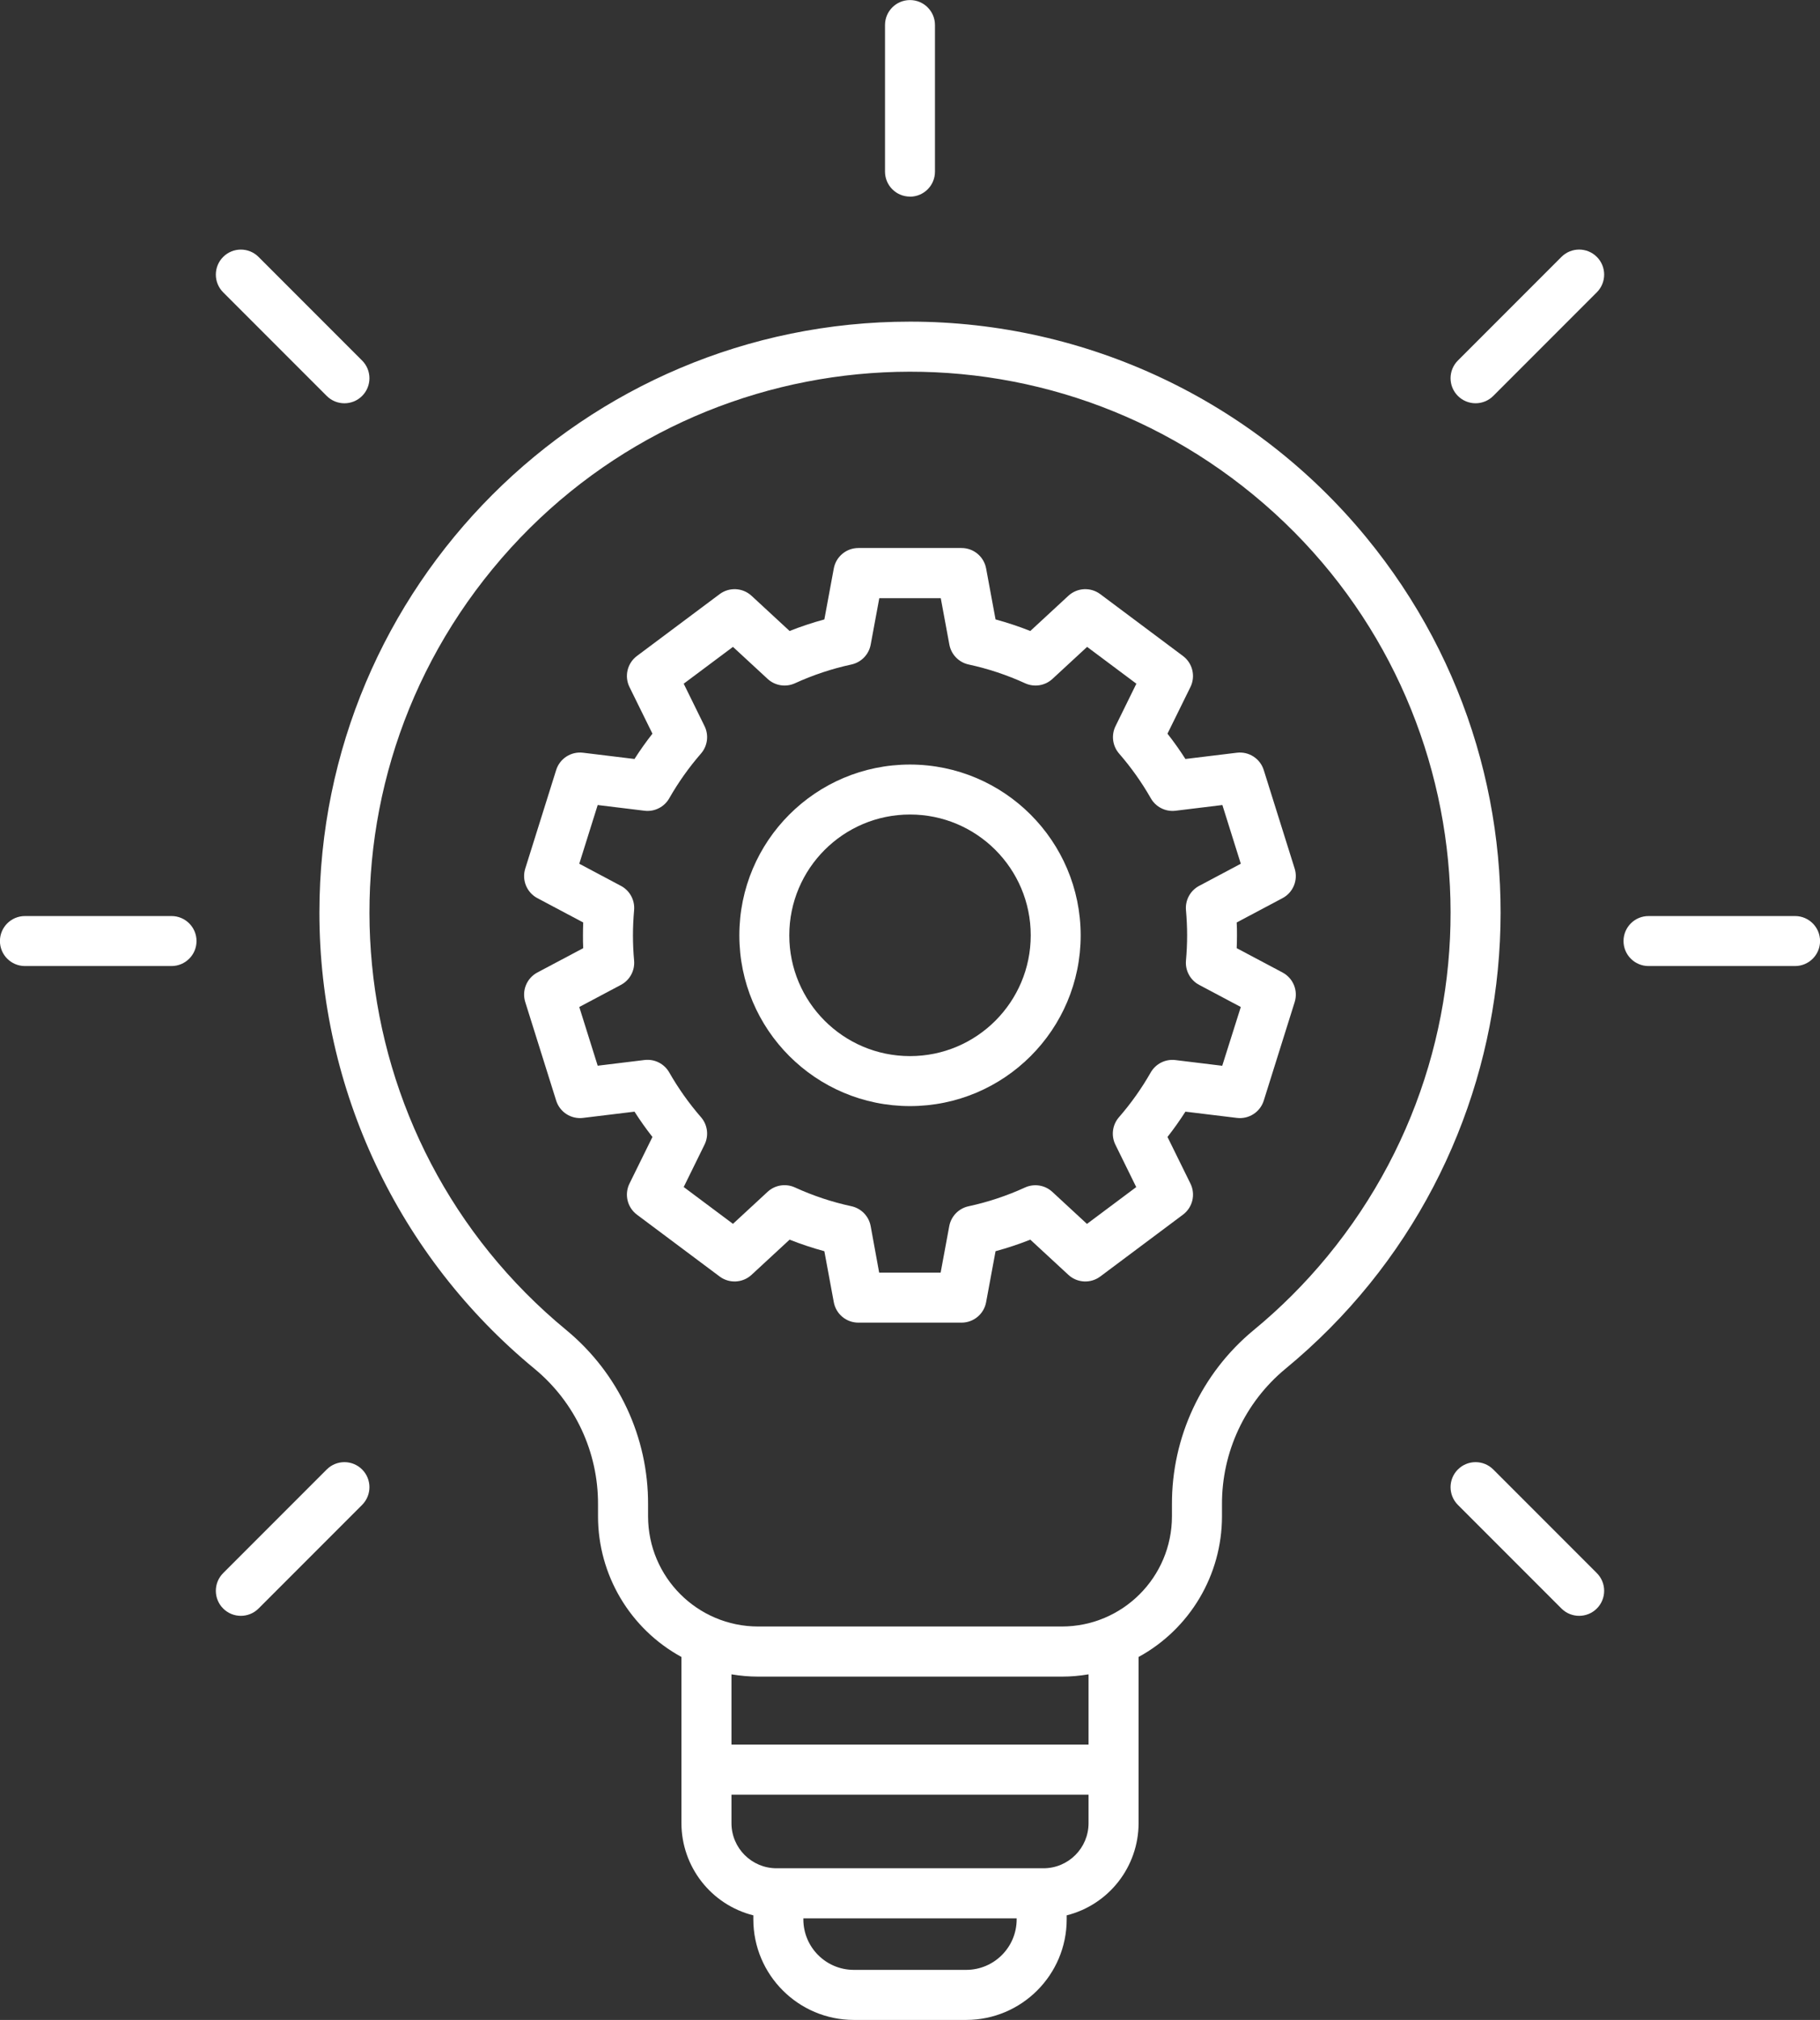 <?xml version="1.0" encoding="UTF-8"?>
<svg id="Group_102" xmlns="http://www.w3.org/2000/svg" version="1.1" viewBox="0 0 87.443 96.99">
  <rect x="0" y="0" width="87.443" height="96.99" fill="#333333" stroke="none"/>
  <!-- Generator: Adobe Illustrator 29.5.1, SVG Export Plug-In . SVG Version: 2.1.0 Build 141)  -->
  <defs>
    <style>
      .st0 {
        fill: #fff;
      }
    </style>
  </defs>
  <g id="Group_101">
    <path id="Path_736" class="st0" d="M43.722,15.444c-15.672,0-28.376,12.704-28.376,28.376,0,8.482,3.794,16.519,10.343,21.909,1.94,1.606,3.057,3.998,3.043,6.516v.565c.002,2.814,1.539,5.402,4.008,6.751v7.982c.004,2.091,1.426,3.913,3.454,4.424v.194c.003,2.665,2.163,4.825,4.828,4.828h5.4c2.665-.003,4.825-2.163,4.828-4.828v-.194c2.028-.511,3.45-2.333,3.454-4.424v-7.982c2.469-1.349,4.005-3.938,4.007-6.751v-.565c-.014-2.518,1.103-4.91,3.043-6.516,12.1-9.959,13.835-27.842,3.876-39.942-5.39-6.548-13.427-10.343-21.908-10.343M46.422,94.585h-5.4c-1.338-.001-2.422-1.085-2.424-2.423v-.051h10.248v.051c-.002,1.337-1.085,2.421-2.423,2.423M50.137,89.706h-12.831c-1.193-.002-2.16-.969-2.162-2.162v-1.371h17.156v1.371c-.002,1.194-.969,2.161-2.163,2.162M52.3,83.768h-17.156v-3.373c.423.072.852.108,1.281.109h14.594c.429,0,.858-.037,1.281-.109v3.373ZM60.225,63.873c-2.495,2.063-3.933,5.135-3.918,8.372v.565c-.003,2.92-2.369,5.285-5.289,5.288h-14.593c-2.919-.003-5.285-2.369-5.288-5.288v-.565c.015-3.237-1.423-6.309-3.918-8.372-11.075-9.115-12.664-25.482-3.55-36.557,9.115-11.075,25.482-12.664,36.557-3.55s12.664,25.482,3.55,36.557c-1.066,1.295-2.255,2.484-3.55,3.55"/>
    <path id="Path_737" class="st0" d="M43.721,9.443c.663,0,1.2-.537,1.2-1.2V1.2c-.001-.663-.54-1.199-1.203-1.197-.661.001-1.196.537-1.197,1.197v7.04c0,.663.537,1.2,1.2,1.2"/>
    <path id="Path_738" class="st0" d="M8.24,43.985H1.2c-.663-.001-1.201.535-1.203,1.197-.002.663.535,1.201,1.197,1.203h7.045c.663.001,1.201-.535,1.203-1.197s-.535-1.201-1.197-1.203h-.005"/>
    <path id="Path_739" class="st0" d="M15.698,70.558l-4.976,4.976c-.469.469-.469,1.231,0,1.7.469.469,1.231.469,1.7,0l4.976-4.976c.469-.469.469-1.231,0-1.7-.469-.469-1.231-.469-1.7,0"/>
    <path id="Path_740" class="st0" d="M15.698,19.012c.469.469,1.231.469,1.7,0s.469-1.231,0-1.7h0l-4.976-4.976c-.469-.469-1.231-.469-1.7,0s-.469,1.231,0,1.7l4.976,4.976Z"/>
    <path id="Path_741" class="st0" d="M86.244,43.985h-7.038c-.663-.001-1.201.535-1.203,1.197-.001.663.535,1.201,1.197,1.203h7.043c.663.001,1.201-.535,1.203-1.197.001-.663-.535-1.201-1.197-1.203h-.005"/>
    <path id="Path_742" class="st0" d="M71.745,70.558c-.469-.469-1.231-.469-1.7,0s-.469,1.231,0,1.7l4.976,4.976c.469.469,1.231.469,1.7,0s.469-1.231,0-1.7l-4.976-4.976Z"/>
    <path id="Path_743" class="st0" d="M75.021,12.335l-4.976,4.976c-.469.469-.469,1.231,0,1.7.469.469,1.231.469,1.7,0l4.976-4.976c.469-.469.469-1.231,0-1.7-.469-.469-1.231-.469-1.7,0h0"/>
    <path id="Path_744" class="st0" d="M43.722,36.71c-4.529,0-8.2,3.671-8.2,8.2s3.671,8.2,8.2,8.2,8.2-3.671,8.2-8.2h0c-.006-4.526-3.674-8.194-8.2-8.2M43.722,50.71c-3.203,0-5.8-2.597-5.8-5.8s2.597-5.8,5.8-5.8,5.8,2.597,5.8,5.8-2.597,5.8-5.8,5.8h0"/>
    <path id="Path_745" class="st0" d="M61.618,46.694l-2.2-1.167c.008-.207.013-.413.013-.617s0-.41-.013-.617l2.2-1.167c.513-.271.759-.87.584-1.423l-1.484-4.727c-.173-.554-.717-.904-1.293-.833l-2.471.3c-.267-.418-.554-.823-.862-1.215l1.1-2.233c.26-.521.109-1.153-.359-1.5l-3.969-2.966c-.464-.348-1.11-.314-1.535.08l-1.827,1.688c-.546-.216-1.103-.401-1.67-.555l-.453-2.446c-.105-.57-.602-.984-1.182-.983h-4.955c-.58,0-1.077.413-1.182.983l-.453,2.446c-.567.154-1.124.339-1.67.555l-1.827-1.688c-.425-.394-1.072-.428-1.536-.08l-3.969,2.966c-.467.347-.618.979-.358,1.5l1.1,2.233c-.307.391-.594.796-.862,1.215l-2.471-.3c-.576-.071-1.12.279-1.293.833l-1.484,4.727c-.175.553.071,1.152.584,1.423l2.2,1.167c-.008.208-.012.414-.012.617s0,.41.012.617l-2.2,1.167c-.513.271-.759.87-.584,1.423l1.484,4.727c.173.554.717.904,1.293.833l2.471-.3c.267.418.554.823.862,1.215l-1.1,2.233c-.26.521-.109,1.153.358,1.5l3.969,2.966c.464.348,1.111.314,1.536-.08l1.827-1.688c.546.216,1.103.401,1.67.555l.453,2.446c.104.571.602.985,1.182.984h4.955c.58,0,1.078-.413,1.182-.984l.453-2.446c.567-.154,1.124-.339,1.67-.555l1.827,1.688c.425.394,1.072.428,1.536.08l3.969-2.966c.468-.347.619-.979.359-1.5l-1.1-2.233c.306-.391.593-.796.862-1.215l2.471.3c.576.071,1.12-.279,1.293-.833l1.484-4.727c.174-.553-.071-1.151-.584-1.422M58.723,51.174l-2.249-.274c-.481-.059-.951.178-1.19.6-.436.763-.945,1.481-1.522,2.144-.319.365-.386.887-.171,1.321l1,2.034-2.367,1.768-1.663-1.537c-.356-.33-.875-.412-1.316-.21-.868.397-1.776.699-2.709.9-.475.102-.841.479-.929.957l-.413,2.228h-2.954l-.408-2.231c-.088-.478-.454-.855-.929-.957-.933-.201-1.84-.503-2.708-.9-.441-.202-.96-.12-1.316.21l-1.663,1.537-2.367-1.768,1-2.034c.215-.434.148-.956-.171-1.321-.577-.663-1.086-1.381-1.522-2.144-.239-.422-.709-.659-1.19-.6l-2.249.274-.885-2.819,2-1.062c.428-.226.678-.688.634-1.17-.037-.408-.055-.814-.055-1.208s.019-.8.055-1.207c.044-.482-.206-.944-.634-1.17l-2-1.062.885-2.819,2.249.274c.481.059.951-.178,1.19-.6.436-.763.945-1.481,1.522-2.144.319-.366.387-.887.171-1.322l-1-2.034,2.367-1.768,1.664,1.537c.356.33.875.412,1.316.21.868-.397,1.776-.699,2.708-.9.474-.102.841-.479.929-.956l.413-2.228h2.954l.413,2.228c.088.477.455.854.929.956.933.201,1.841.503,2.709.9.441.202.96.12,1.316-.21l1.664-1.537,2.367,1.768-1,2.034c-.215.435-.148.956.171,1.322.577.663,1.086,1.381,1.522,2.144.239.422.709.659,1.19.6l2.249-.274.885,2.819-2,1.062c-.428.226-.678.688-.634,1.17.036.406.055.812.055,1.207s-.019.8-.055,1.208c-.044.482.206.944.634,1.17l2,1.062-.892,2.822Z"/>
  </g>
</svg>